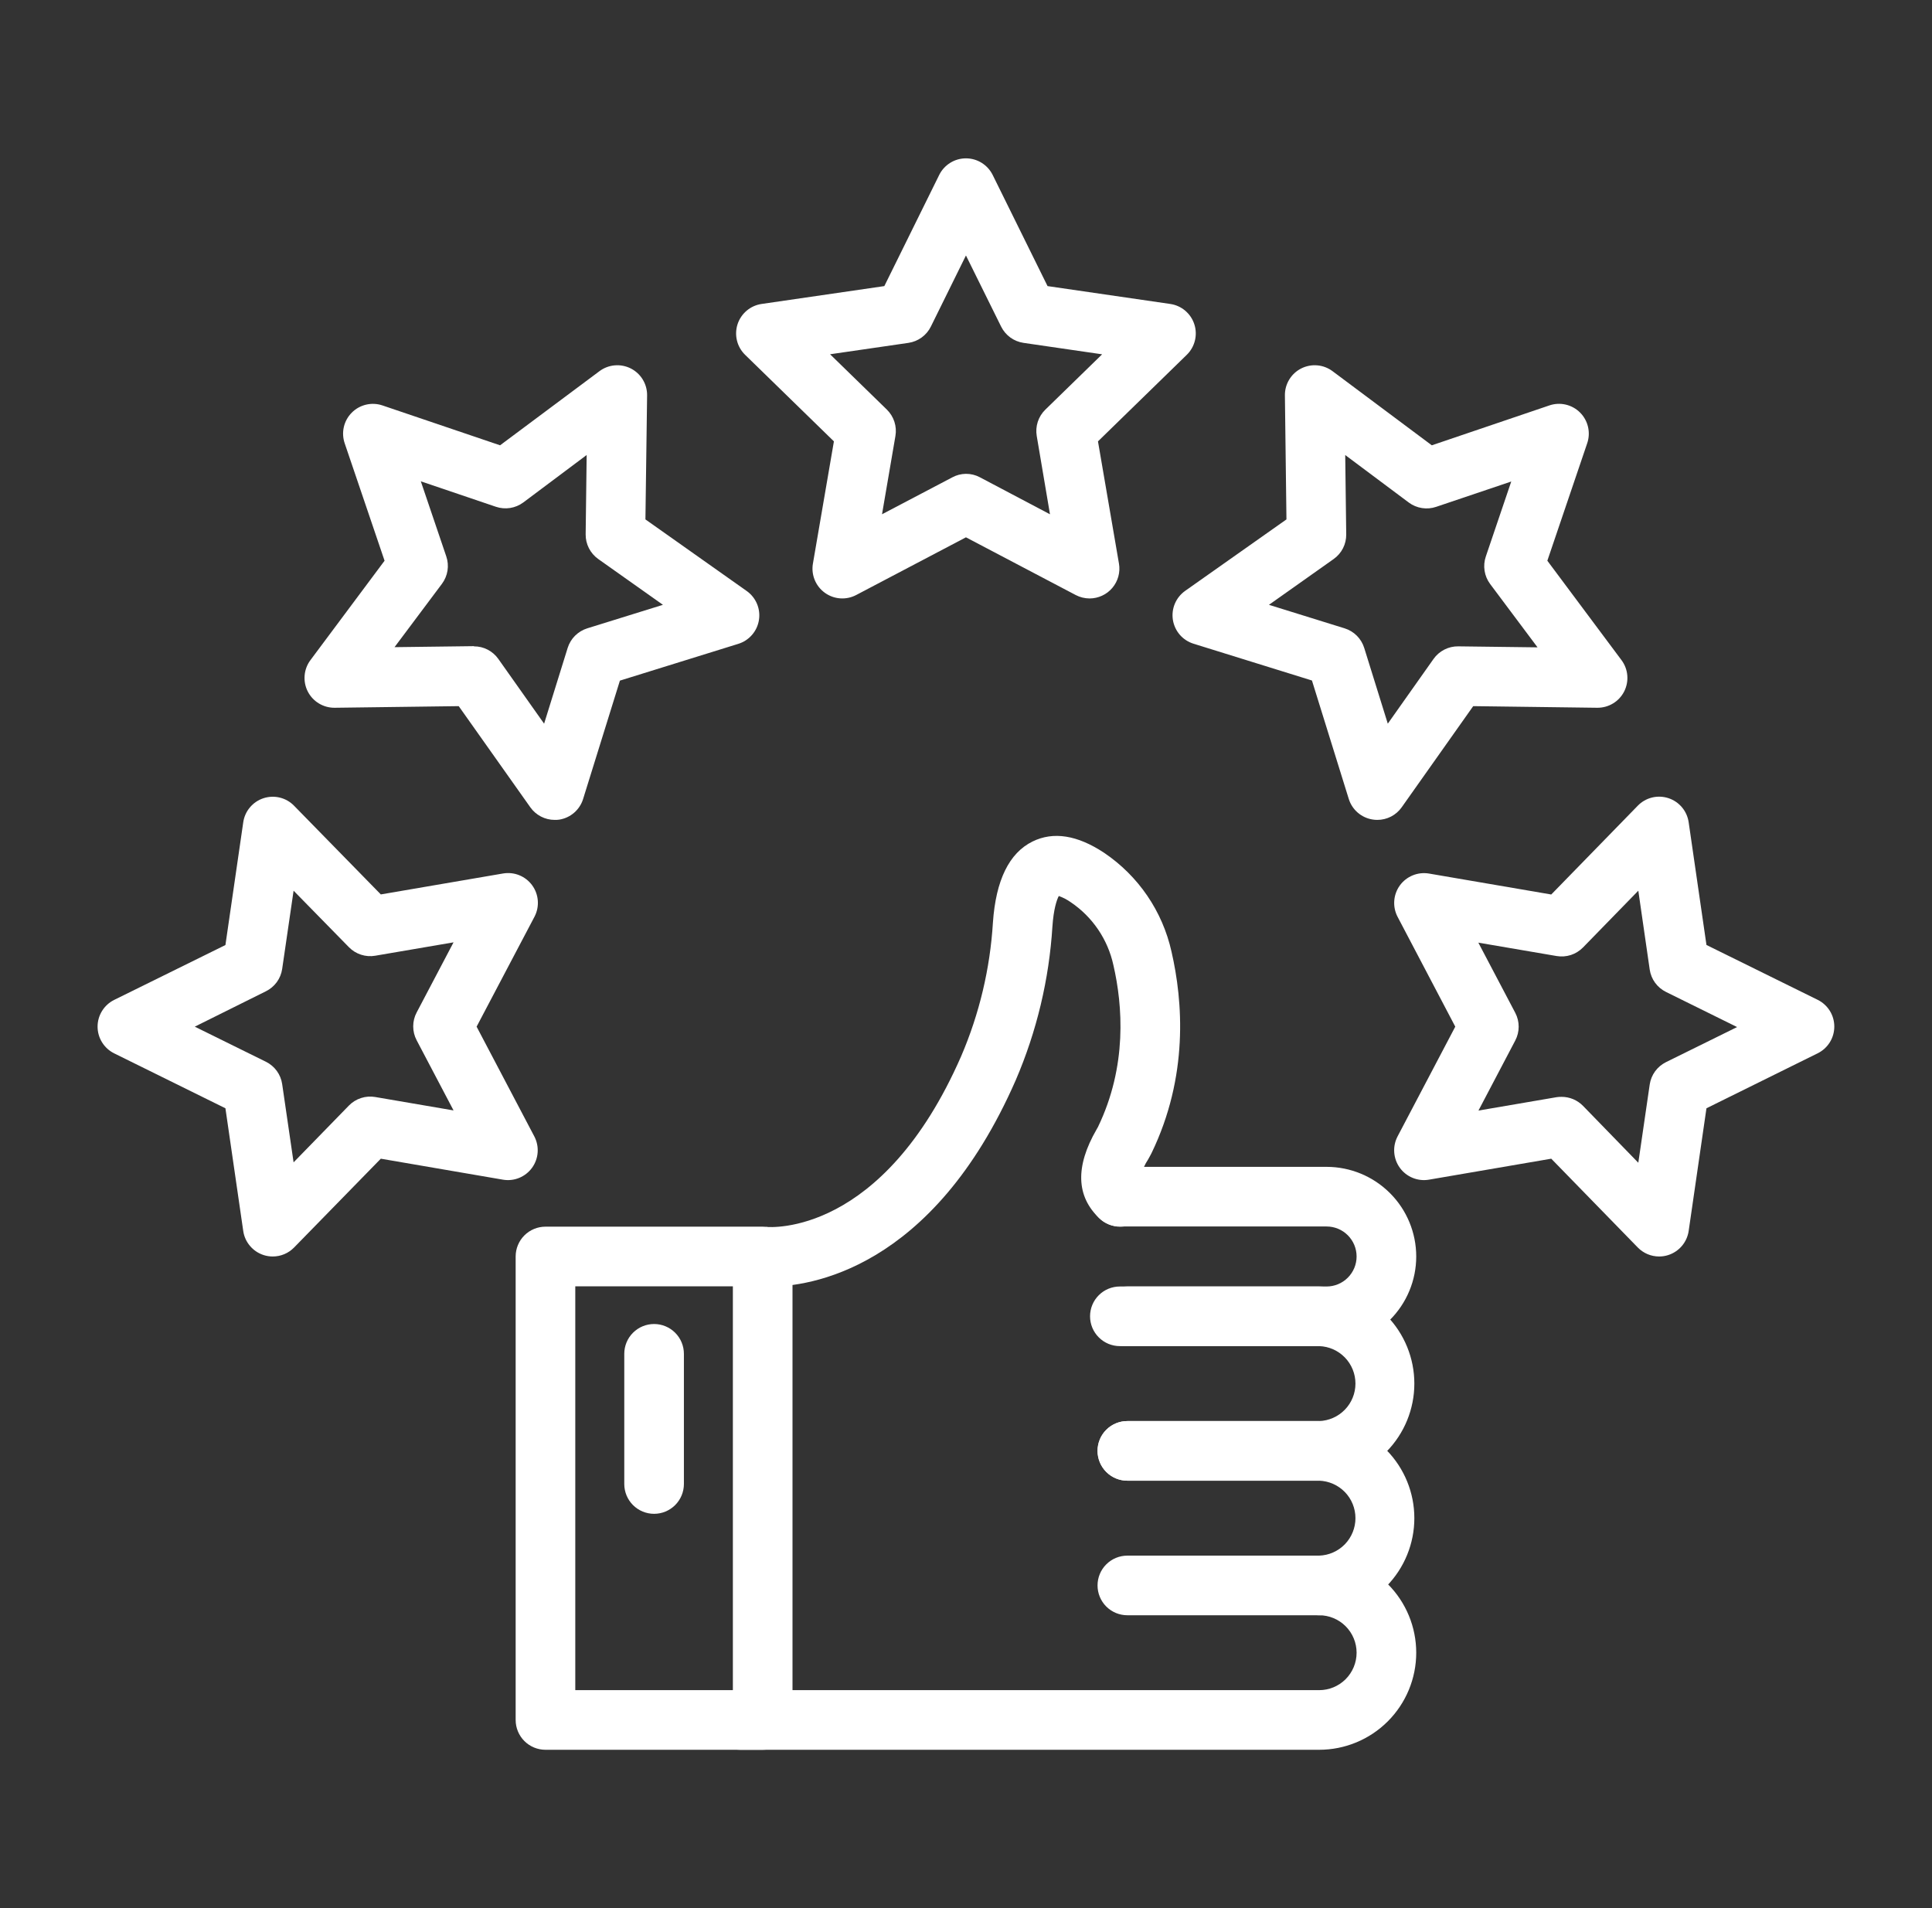 <svg xmlns="http://www.w3.org/2000/svg" width="81" height="80" viewBox="0 0 81 80" fill="none"><rect x="0" y="0" width="81" height="80" fill="#333333" stroke="none"/><path d="M45.68 25.091C45.478 25.09 45.278 25.041 45.099 24.947L40.498 22.528L35.896 24.947C35.69 25.055 35.457 25.104 35.224 25.087C34.992 25.071 34.768 24.989 34.58 24.852C34.391 24.715 34.244 24.528 34.156 24.312C34.068 24.096 34.042 23.86 34.082 23.63L34.962 18.505L31.238 14.875C31.071 14.712 30.953 14.506 30.898 14.28C30.842 14.053 30.851 13.816 30.922 13.594C30.994 13.373 31.127 13.176 31.305 13.025C31.483 12.875 31.7 12.777 31.93 12.744L37.076 11.995L39.377 7.334C39.48 7.126 39.64 6.95 39.838 6.827C40.036 6.704 40.264 6.639 40.498 6.639C40.73 6.639 40.959 6.704 41.157 6.827C41.355 6.95 41.514 7.126 41.618 7.334L43.919 11.995L49.065 12.744C49.295 12.777 49.512 12.875 49.69 13.025C49.868 13.176 50.001 13.373 50.072 13.594C50.145 13.816 50.153 14.053 50.097 14.28C50.041 14.506 49.924 14.712 49.757 14.875L46.033 18.505L46.913 23.63C46.944 23.809 46.935 23.993 46.887 24.169C46.839 24.345 46.754 24.508 46.636 24.647C46.519 24.786 46.373 24.898 46.207 24.974C46.042 25.051 45.862 25.091 45.68 25.091ZM40.498 19.866C40.7 19.865 40.9 19.914 41.079 20.009L44.021 21.562L43.466 18.281C43.432 18.081 43.447 17.877 43.509 17.684C43.572 17.491 43.681 17.316 43.826 17.175L46.207 14.855L42.91 14.375C42.71 14.345 42.52 14.268 42.357 14.149C42.194 14.03 42.062 13.873 41.972 13.692L40.498 10.711L39.027 13.692C38.938 13.873 38.806 14.03 38.642 14.149C38.479 14.268 38.289 14.345 38.09 14.375L34.801 14.853L37.182 17.173C37.327 17.315 37.435 17.489 37.498 17.682C37.561 17.875 37.575 18.08 37.541 18.28L36.979 21.561L39.921 20.016C40.098 19.919 40.296 19.868 40.498 19.866Z" fill="white"></path><path d="M23.254 34.375C23.054 34.375 22.857 34.327 22.68 34.235C22.502 34.143 22.349 34.01 22.234 33.847L19.232 29.606L14.032 29.674C13.799 29.676 13.57 29.614 13.37 29.493C13.171 29.373 13.009 29.199 12.903 28.991C12.797 28.783 12.752 28.55 12.772 28.318C12.791 28.086 12.876 27.863 13.015 27.677L16.123 23.509L14.454 18.594C14.377 18.372 14.363 18.134 14.415 17.905C14.467 17.676 14.583 17.467 14.748 17.301C14.914 17.134 15.123 17.018 15.351 16.965C15.579 16.912 15.818 16.924 16.04 17L20.966 18.67L25.134 15.561C25.32 15.422 25.543 15.337 25.775 15.318C26.007 15.298 26.24 15.344 26.448 15.449C26.656 15.555 26.83 15.717 26.95 15.916C27.071 16.116 27.133 16.345 27.13 16.578L27.06 21.777L31.305 24.778C31.496 24.913 31.645 25.098 31.736 25.313C31.827 25.529 31.856 25.765 31.819 25.995C31.783 26.226 31.682 26.442 31.529 26.618C31.376 26.795 31.177 26.925 30.954 26.994L25.99 28.536L24.446 33.502C24.377 33.724 24.246 33.923 24.07 34.075C23.893 34.228 23.678 34.328 23.448 34.364C23.384 34.373 23.319 34.377 23.254 34.375ZM19.873 27.099C20.073 27.099 20.27 27.146 20.447 27.238C20.625 27.33 20.777 27.463 20.893 27.627L22.812 30.341L23.799 27.167C23.859 26.974 23.965 26.797 24.108 26.654C24.252 26.511 24.428 26.404 24.621 26.344L27.794 25.358L25.082 23.438C24.916 23.32 24.782 23.165 24.69 22.984C24.598 22.803 24.551 22.603 24.554 22.4L24.596 19.077L21.94 21.066C21.777 21.187 21.588 21.266 21.388 21.298C21.188 21.329 20.983 21.312 20.791 21.247L17.643 20.18L18.71 23.327C18.776 23.519 18.793 23.724 18.762 23.924C18.73 24.124 18.65 24.314 18.529 24.477L16.541 27.133L19.865 27.091L19.873 27.099Z" fill="white"></path><path d="M11.435 52.68C11.304 52.68 11.174 52.66 11.049 52.619C10.827 52.547 10.63 52.414 10.48 52.236C10.329 52.058 10.231 51.842 10.198 51.611L9.451 46.466L4.788 44.164C4.579 44.061 4.403 43.901 4.28 43.703C4.156 43.505 4.091 43.276 4.091 43.043C4.091 42.81 4.156 42.581 4.28 42.383C4.403 42.185 4.579 42.025 4.788 41.922L9.451 39.622L10.198 34.477C10.231 34.245 10.328 34.028 10.479 33.85C10.629 33.671 10.826 33.538 11.048 33.466C11.27 33.394 11.508 33.385 11.735 33.441C11.961 33.497 12.168 33.615 12.33 33.783L15.966 37.5L21.091 36.622C21.321 36.583 21.557 36.608 21.773 36.696C21.989 36.784 22.176 36.931 22.313 37.119C22.45 37.308 22.531 37.531 22.548 37.763C22.565 37.995 22.517 38.228 22.409 38.434L19.982 43.044L22.401 47.645C22.509 47.852 22.558 48.084 22.541 48.317C22.524 48.55 22.443 48.773 22.306 48.962C22.169 49.15 21.982 49.297 21.766 49.385C21.55 49.473 21.313 49.499 21.084 49.459L15.966 48.58L12.33 52.303C12.214 52.422 12.075 52.517 11.921 52.582C11.767 52.647 11.602 52.68 11.435 52.68ZM8.166 43.044L11.146 44.514C11.327 44.603 11.484 44.735 11.604 44.898C11.723 45.062 11.801 45.252 11.83 45.452L12.309 48.733L14.627 46.353C14.769 46.208 14.943 46.099 15.136 46.037C15.329 45.974 15.534 45.959 15.733 45.994L19.015 46.556L17.468 43.614C17.373 43.434 17.324 43.235 17.324 43.032C17.324 42.829 17.373 42.629 17.468 42.45L19.015 39.509L15.733 40.07C15.534 40.105 15.329 40.09 15.136 40.027C14.943 39.965 14.769 39.856 14.627 39.711L12.309 37.344L11.83 40.625C11.801 40.825 11.723 41.015 11.604 41.178C11.484 41.341 11.327 41.473 11.146 41.562L8.166 43.044Z" fill="white"></path><path d="M69.56 52.68C69.393 52.68 69.228 52.647 69.074 52.582C68.921 52.517 68.781 52.422 68.665 52.303L65.037 48.58L59.912 49.459C59.682 49.499 59.445 49.473 59.229 49.385C59.013 49.297 58.826 49.151 58.689 48.962C58.552 48.773 58.471 48.55 58.454 48.317C58.437 48.084 58.486 47.852 58.594 47.645L61.013 43.044L58.594 38.438C58.486 38.231 58.438 37.999 58.455 37.766C58.472 37.534 58.553 37.311 58.69 37.122C58.827 36.934 59.014 36.788 59.23 36.7C59.446 36.612 59.682 36.586 59.912 36.625L65.037 37.503L68.665 33.78C68.828 33.612 69.034 33.494 69.261 33.438C69.487 33.382 69.725 33.391 69.947 33.463C70.169 33.535 70.366 33.668 70.517 33.847C70.667 34.025 70.764 34.242 70.798 34.474L71.544 39.619L76.207 41.919C76.416 42.022 76.592 42.182 76.716 42.38C76.839 42.578 76.904 42.807 76.904 43.04C76.904 43.273 76.839 43.502 76.716 43.7C76.592 43.898 76.416 44.058 76.207 44.161L71.544 46.466L70.798 51.611C70.764 51.842 70.666 52.058 70.516 52.236C70.365 52.414 70.168 52.547 69.946 52.619C69.822 52.66 69.691 52.68 69.56 52.68ZM65.473 45.987C65.639 45.987 65.805 46.021 65.958 46.085C66.112 46.15 66.251 46.245 66.368 46.364L68.687 48.75L69.165 45.469C69.195 45.269 69.272 45.079 69.391 44.916C69.511 44.752 69.668 44.621 69.849 44.531L72.829 43.061L69.849 41.589C69.668 41.5 69.511 41.368 69.391 41.205C69.272 41.041 69.195 40.852 69.165 40.652L68.687 37.344L66.368 39.724C66.226 39.868 66.052 39.977 65.859 40.04C65.666 40.102 65.461 40.117 65.262 40.083L61.98 39.522L63.527 42.462C63.622 42.642 63.671 42.842 63.671 43.045C63.671 43.247 63.622 43.447 63.527 43.627L61.985 46.562L65.266 46C65.335 45.99 65.404 45.986 65.473 45.987Z" fill="white"></path><path d="M57.741 34.375C57.676 34.375 57.611 34.37 57.546 34.359C57.316 34.323 57.1 34.223 56.924 34.071C56.747 33.918 56.617 33.719 56.548 33.497L55.004 28.531L50.04 26.989C49.817 26.92 49.617 26.79 49.464 26.614C49.312 26.437 49.211 26.221 49.174 25.991C49.138 25.76 49.166 25.524 49.257 25.309C49.348 25.093 49.498 24.908 49.688 24.773L53.935 21.777L53.87 16.578C53.867 16.345 53.929 16.116 54.05 15.916C54.17 15.717 54.344 15.555 54.552 15.449C54.76 15.344 54.993 15.298 55.225 15.318C55.457 15.337 55.679 15.422 55.866 15.561L60.029 18.67L64.952 17C65.174 16.923 65.413 16.91 65.642 16.963C65.871 17.016 66.081 17.132 66.247 17.299C66.412 17.465 66.528 17.675 66.58 17.904C66.632 18.133 66.619 18.372 66.541 18.594L64.873 23.509L67.982 27.677C68.121 27.863 68.206 28.086 68.225 28.318C68.245 28.55 68.199 28.783 68.094 28.991C67.988 29.199 67.826 29.373 67.627 29.493C67.427 29.614 67.198 29.676 66.965 29.674L61.765 29.606L58.763 33.852C58.647 34.014 58.494 34.147 58.316 34.238C58.138 34.329 57.941 34.376 57.741 34.375ZM53.201 25.358L56.374 26.344C56.568 26.404 56.744 26.511 56.887 26.654C57.03 26.797 57.136 26.974 57.196 27.167L58.184 30.341L60.102 27.627C60.219 27.461 60.375 27.327 60.555 27.235C60.736 27.143 60.936 27.096 61.138 27.099L64.462 27.141L62.474 24.484C62.353 24.322 62.273 24.132 62.242 23.932C62.21 23.731 62.228 23.526 62.293 23.334L63.36 20.188L60.212 21.25C60.02 21.315 59.815 21.333 59.615 21.301C59.415 21.27 59.226 21.19 59.063 21.069L56.399 19.078L56.441 22.402C56.444 22.604 56.398 22.805 56.306 22.986C56.214 23.166 56.079 23.322 55.913 23.439L53.201 25.358Z" fill="white"></path><path d="M55.618 56.438H46.951C46.619 56.438 46.301 56.306 46.067 56.071C45.832 55.837 45.701 55.519 45.701 55.188C45.701 54.856 45.832 54.538 46.067 54.304C46.301 54.069 46.619 53.938 46.951 53.938H55.618C55.952 53.938 56.271 53.805 56.507 53.569C56.743 53.333 56.876 53.013 56.876 52.68C56.876 52.346 56.743 52.026 56.507 51.79C56.271 51.554 55.952 51.422 55.618 51.422H46.951C46.619 51.422 46.301 51.29 46.067 51.056C45.832 50.821 45.701 50.503 45.701 50.172C45.701 49.84 45.832 49.522 46.067 49.288C46.301 49.054 46.619 48.922 46.951 48.922H55.618C56.614 48.922 57.57 49.318 58.275 50.023C58.98 50.727 59.376 51.683 59.376 52.68C59.376 53.676 58.98 54.632 58.275 55.337C57.57 56.042 56.614 56.438 55.618 56.438Z" fill="white"></path><path d="M55.305 62.08H47.265C46.933 62.08 46.615 61.948 46.381 61.714C46.146 61.479 46.015 61.161 46.015 60.83C46.015 60.498 46.146 60.18 46.381 59.946C46.615 59.711 46.933 59.58 47.265 59.58H55.305C55.713 59.567 56.1 59.396 56.385 59.102C56.669 58.809 56.828 58.417 56.828 58.009C56.828 57.6 56.669 57.208 56.385 56.915C56.1 56.621 55.713 56.45 55.305 56.438H47.265C46.933 56.438 46.615 56.306 46.381 56.071C46.146 55.837 46.015 55.519 46.015 55.188C46.015 54.856 46.146 54.538 46.381 54.304C46.615 54.069 46.933 53.938 47.265 53.938H55.305C56.371 53.958 57.386 54.397 58.133 55.158C58.879 55.919 59.297 56.943 59.297 58.009C59.297 59.075 58.879 60.098 58.133 60.859C57.386 61.621 56.371 62.059 55.305 62.08Z" fill="white"></path><path d="M55.305 67.722H47.265C46.933 67.722 46.615 67.59 46.381 67.356C46.146 67.121 46.015 66.803 46.015 66.472C46.015 66.14 46.146 65.822 46.381 65.588C46.615 65.354 46.933 65.222 47.265 65.222H55.305C55.713 65.209 56.1 65.038 56.385 64.745C56.669 64.451 56.828 64.059 56.828 63.651C56.828 63.242 56.669 62.85 56.385 62.557C56.1 62.264 55.713 62.093 55.305 62.08H47.265C46.933 62.08 46.615 61.948 46.381 61.714C46.146 61.479 46.015 61.161 46.015 60.83C46.015 60.498 46.146 60.18 46.381 59.946C46.615 59.711 46.933 59.58 47.265 59.58H55.305C56.371 59.601 57.386 60.039 58.133 60.8C58.879 61.561 59.297 62.585 59.297 63.651C59.297 64.717 58.879 65.74 58.133 66.502C57.386 67.263 56.371 67.701 55.305 67.722Z" fill="white"></path><path d="M55.306 73.362H31.035C30.704 73.362 30.386 73.231 30.151 72.996C29.917 72.762 29.785 72.444 29.785 72.112C29.785 71.781 29.917 71.463 30.151 71.229C30.386 70.994 30.704 70.862 31.035 70.862H55.306C55.722 70.862 56.121 70.697 56.416 70.403C56.71 70.108 56.876 69.709 56.876 69.292C56.876 68.876 56.71 68.476 56.416 68.182C56.121 67.887 55.722 67.722 55.306 67.722C54.974 67.722 54.656 67.59 54.422 67.356C54.187 67.121 54.056 66.803 54.056 66.472C54.056 66.14 54.187 65.823 54.422 65.588C54.656 65.354 54.974 65.222 55.306 65.222C56.385 65.222 57.42 65.651 58.184 66.414C58.947 67.177 59.376 68.213 59.376 69.292C59.376 70.372 58.947 71.407 58.184 72.17C57.42 72.934 56.385 73.362 55.306 73.362Z" fill="white"></path><path d="M31.976 73.362H22.869C22.538 73.362 22.22 73.231 21.985 72.996C21.751 72.762 21.619 72.444 21.619 72.112V52.68C21.619 52.348 21.751 52.03 21.985 51.796C22.22 51.561 22.538 51.43 22.869 51.43H31.976C32.307 51.43 32.625 51.561 32.859 51.796C33.094 52.03 33.226 52.348 33.226 52.68V72.112C33.226 72.444 33.094 72.762 32.859 72.996C32.625 73.231 32.307 73.362 31.976 73.362ZM24.119 70.862H30.726V53.93H24.119V70.862Z" fill="white"></path><path d="M32.28 53.942C32.129 53.944 31.977 53.936 31.826 53.92L32.126 51.439H32.112C32.31 51.458 36.998 51.82 40.296 44.286C41.06 42.507 41.511 40.609 41.629 38.676C41.751 36.905 42.31 35.762 43.29 35.281C44.162 34.853 45.165 35.012 46.283 35.75C47.725 36.719 48.739 38.205 49.116 39.9C49.594 41.977 49.837 45.13 48.274 48.355C48.233 48.439 48.188 48.511 48.137 48.608C47.999 48.815 47.897 49.043 47.834 49.283C48.072 49.513 48.209 49.829 48.214 50.161C48.219 50.492 48.093 50.812 47.862 51.051C47.632 51.289 47.316 51.426 46.984 51.431C46.653 51.437 46.333 51.31 46.094 51.08C45.118 50.161 45.077 48.909 45.971 47.359C45.994 47.319 46.015 47.284 46.029 47.258C47.269 44.695 47.068 42.145 46.679 40.461C46.445 39.388 45.807 38.446 44.898 37.831C44.742 37.72 44.571 37.631 44.391 37.566C44.305 37.722 44.173 38.116 44.123 38.844C43.985 41.062 43.465 43.241 42.587 45.283C39.076 53.305 33.852 53.942 32.28 53.942Z" fill="white"></path><path d="M27.423 63.469C27.091 63.469 26.773 63.337 26.539 63.103C26.304 62.868 26.173 62.55 26.173 62.219V56.761C26.173 56.429 26.304 56.111 26.539 55.877C26.773 55.643 27.091 55.511 27.423 55.511C27.754 55.511 28.072 55.643 28.306 55.877C28.541 56.111 28.673 56.429 28.673 56.761V62.219C28.673 62.55 28.541 62.868 28.306 63.103C28.072 63.337 27.754 63.469 27.423 63.469Z" fill="white"></path></svg>